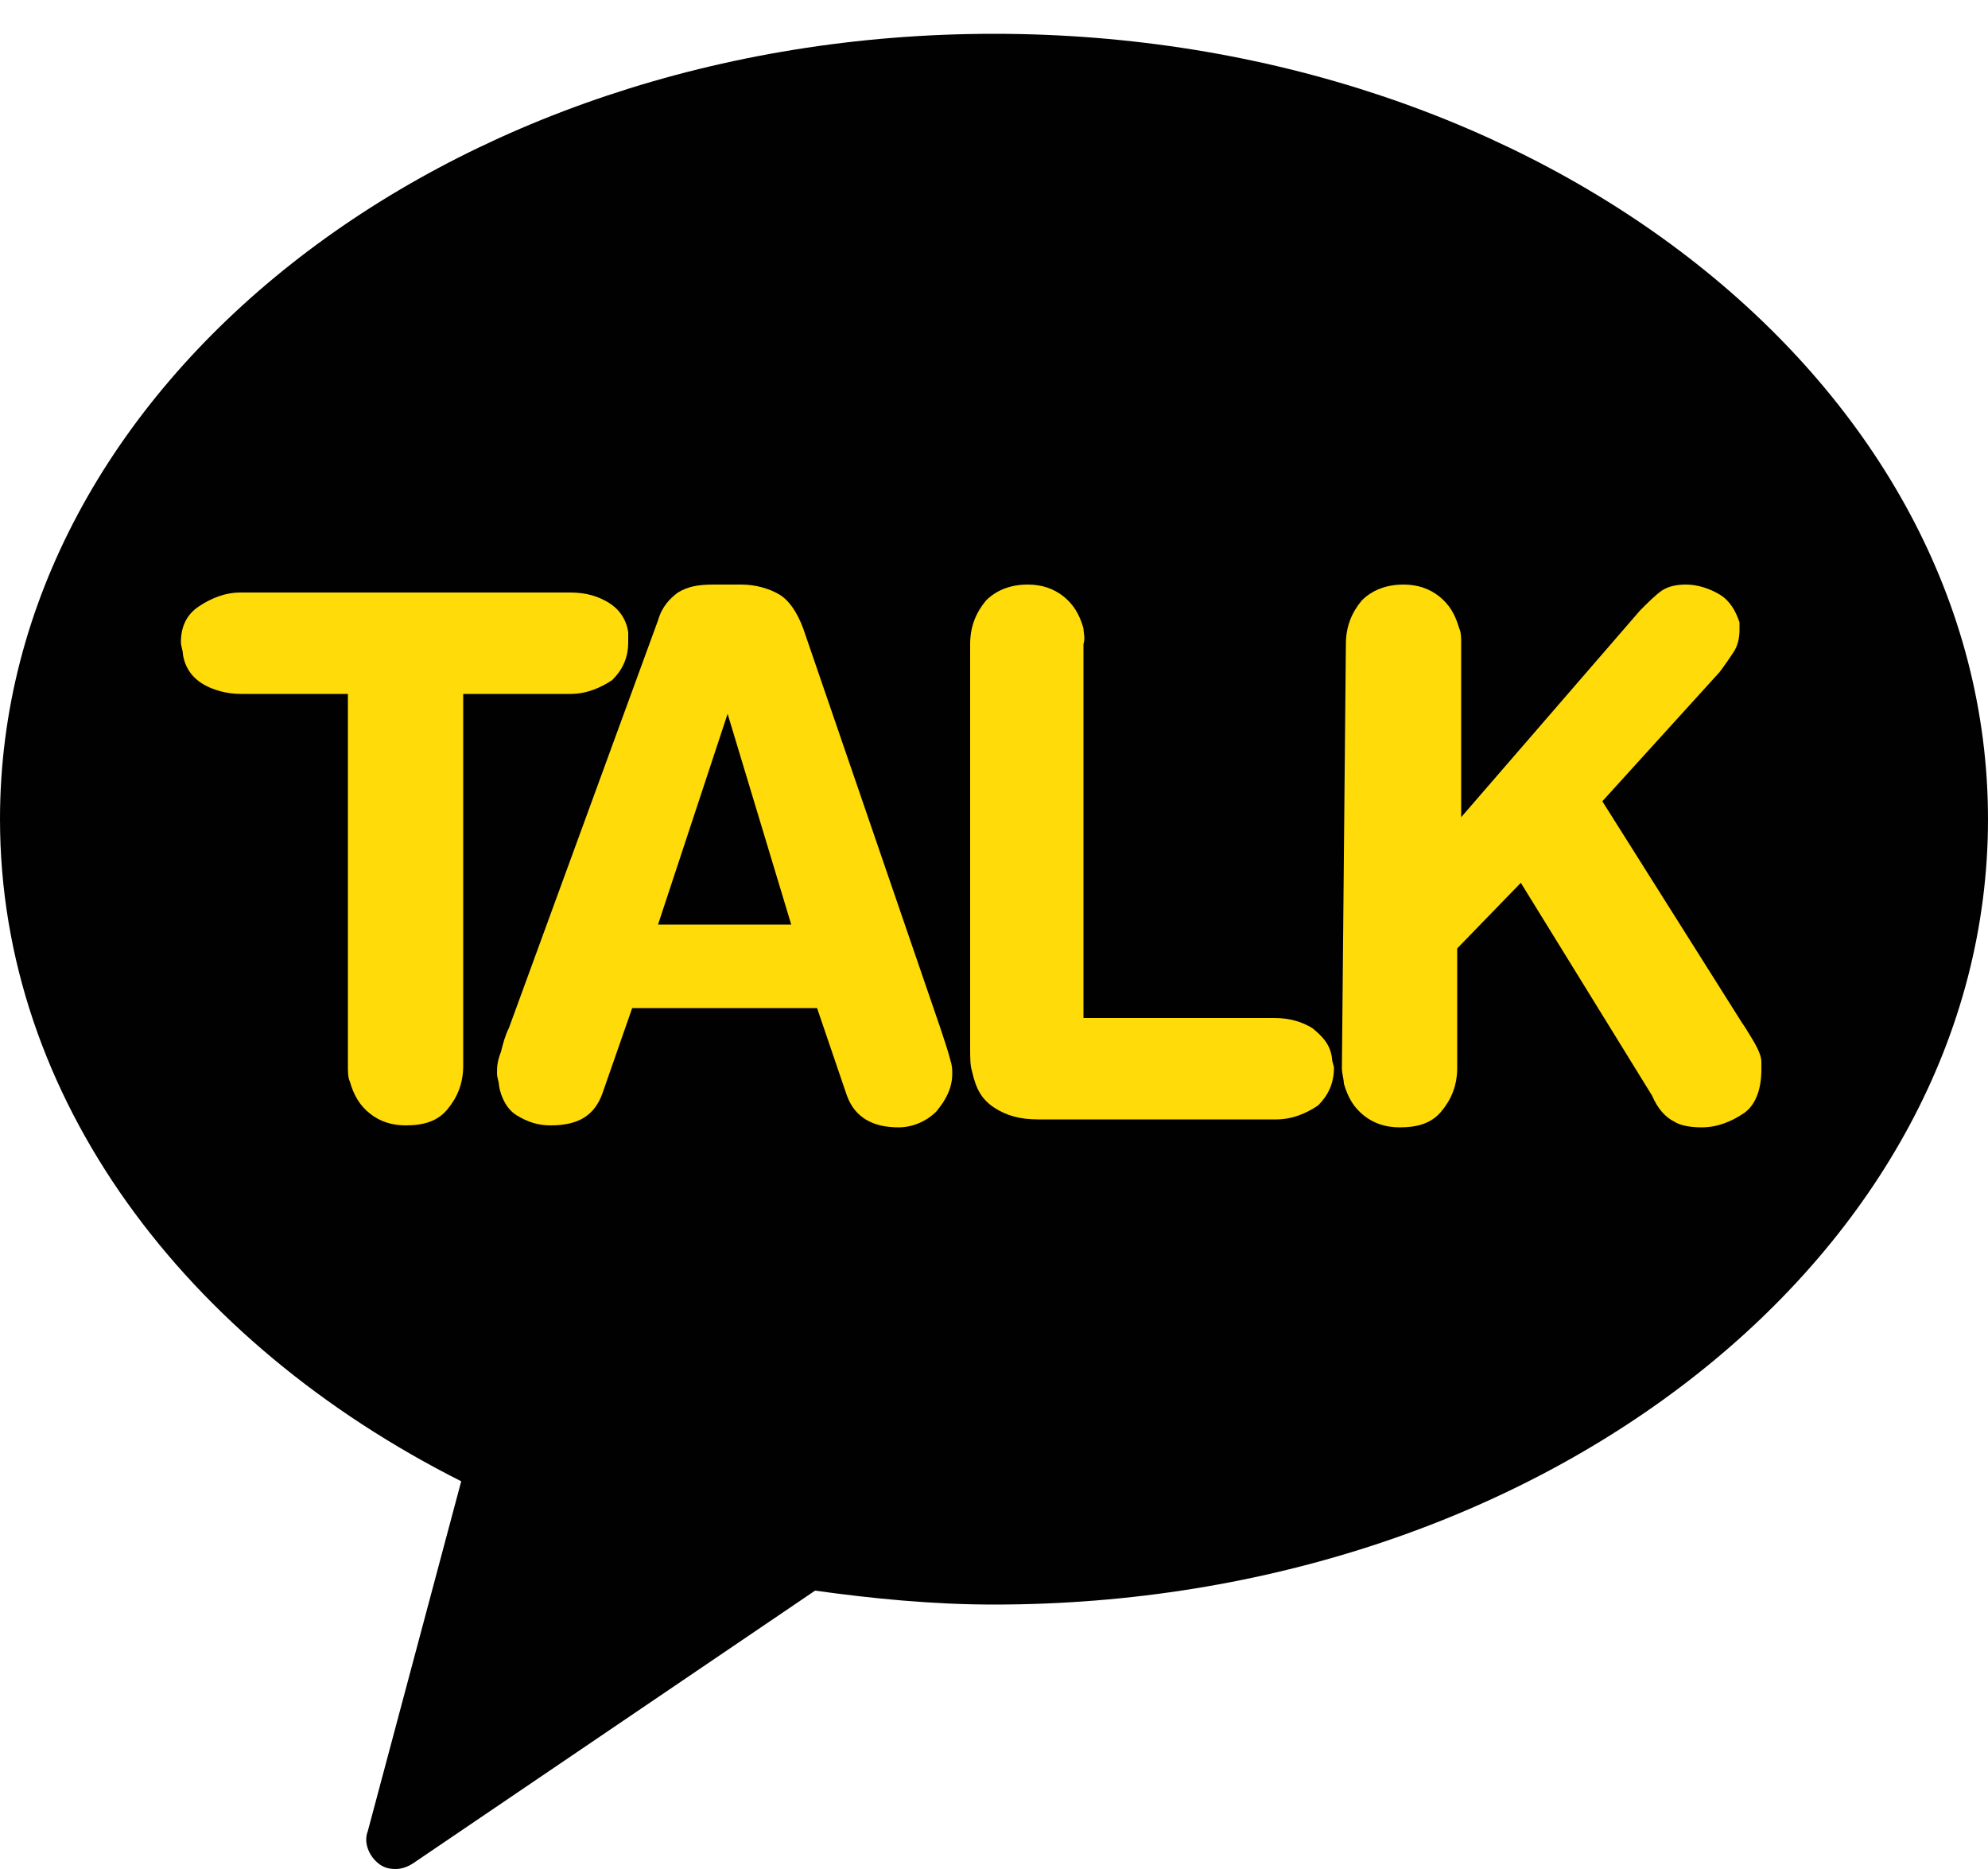 <?xml version="1.0" encoding="utf-8"?>
<!-- Generator: Adobe Illustrator 25.0.1, SVG Export Plug-In . SVG Version: 6.00 Build 0)  -->
<svg version="1.1" id="레이어_1" xmlns="http://www.w3.org/2000/svg" xmlns:xlink="http://www.w3.org/1999/xlink" x="0px"
	 y="0px" viewBox="0 0 100 94" style="enable-background:new 0 0 100 94;" xml:space="preserve">
<style type="text/css">
	.st0{fill:#010102;}
	.st1{fill:#FFDB0A;}
</style>
<path class="st0" d="M50,1.7C22.4,1.7,0,19.4,0,41.2c0,14,9.3,26.3,23.2,33.3l-4.7,17.6c-0.2,0.5,0,1.1,0.4,1.5
	c0.3,0.3,0.6,0.4,1,0.4c0.3,0,0.6-0.1,0.9-0.3L41,80c2.9,0.4,5.9,0.7,9,0.7c27.6,0,50-17.7,50-39.5C100,19.4,77.6,1.7,50,1.7"/>
<path class="st1" d="M17.5,34.9h-5.4c-0.7,0-1.4-0.2-1.9-0.5c-0.5-0.3-0.9-0.8-1-1.5c0-0.2-0.1-0.4-0.1-0.6c0-0.8,0.3-1.4,0.9-1.8
	c0.6-0.4,1.3-0.7,2.1-0.7h16.6c0.8,0,1.4,0.2,1.9,0.5c0.5,0.3,0.9,0.8,1,1.5c0,0.2,0,0.4,0,0.5c0,0.8-0.3,1.4-0.8,1.9
	c-0.6,0.4-1.3,0.7-2.1,0.7h-5.4l0,18.7c0,0.9-0.3,1.6-0.8,2.2c-0.5,0.6-1.2,0.8-2.1,0.8c-0.7,0-1.3-0.2-1.8-0.6
	c-0.5-0.4-0.8-0.9-1-1.6c-0.1-0.2-0.1-0.5-0.1-0.8L17.5,34.9z"/>
<path class="st1" d="M33.1,31.2c0.2-0.7,0.6-1.1,1-1.4c0.5-0.3,1-0.4,1.8-0.4h1.4c0.7,0,1.4,0.2,1.9,0.5c0.5,0.3,0.9,0.9,1.2,1.7
	l6.9,20.1c0.2,0.6,0.4,1.2,0.5,1.6c0.1,0.3,0.1,0.5,0.1,0.7c0,0.7-0.3,1.3-0.8,1.9c-0.5,0.5-1.2,0.8-1.9,0.8c-1.3,0-2.2-0.5-2.6-1.6
	l-1.5-4.4h-9.3L30.3,55c-0.4,1.1-1.2,1.6-2.6,1.6c-0.7,0-1.2-0.2-1.7-0.5c-0.5-0.3-0.8-0.9-0.9-1.5c0-0.2-0.1-0.4-0.1-0.6
	c0-0.3,0-0.6,0.2-1.1c0.1-0.4,0.2-0.8,0.4-1.2L33.1,31.2z M36.6,35.9L36.6,35.9l-3.5,10.6h6.7L36.6,35.9z"/>
<path class="st1" d="M48.8,32.4c0-0.9,0.3-1.6,0.8-2.2c0.5-0.5,1.2-0.8,2.1-0.8c0.7,0,1.3,0.2,1.8,0.6c0.5,0.4,0.8,0.9,1,1.6
	c0,0.2,0.1,0.5,0,0.8l0,18.8h9.6c0.8,0,1.4,0.2,1.9,0.5c0.5,0.4,0.9,0.8,1,1.5c0,0.2,0.1,0.4,0.1,0.5c0,0.8-0.3,1.4-0.8,1.9
	c-0.6,0.4-1.3,0.7-2.1,0.7h-12c-0.9,0-1.6-0.2-2.2-0.6c-0.6-0.4-0.9-0.9-1.1-1.8c-0.1-0.3-0.1-0.7-0.1-1.2L48.8,32.4z"/>
<path class="st1" d="M67.7,32.4c0-0.9,0.3-1.6,0.8-2.2c0.5-0.5,1.2-0.8,2.1-0.8c0.7,0,1.3,0.2,1.8,0.6c0.5,0.4,0.8,0.9,1,1.6
	c0.1,0.2,0.1,0.5,0.1,0.8l0,8.7l9-10.4c0.4-0.4,0.8-0.8,1.1-1c0.3-0.2,0.7-0.3,1.2-0.3c0.6,0,1.2,0.2,1.7,0.5c0.5,0.3,0.8,0.8,1,1.4
	c0,0,0,0.1,0,0.2c0,0.1,0,0.2,0,0.2c0,0.4-0.1,0.8-0.3,1.1c-0.2,0.3-0.4,0.6-0.7,1l-5.9,6.5l7,11.1l0.2,0.3c0.5,0.8,0.8,1.3,0.8,1.7
	c0,0,0,0.1,0,0.2c0,0.1,0,0.2,0,0.2c0,1-0.3,1.8-0.9,2.2c-0.6,0.4-1.3,0.7-2.1,0.7c-0.6,0-1.1-0.1-1.4-0.3c-0.4-0.2-0.8-0.6-1.1-1.3
	l-6.6-10.7l-3.2,3.3l0,6c0,0.9-0.3,1.6-0.8,2.2c-0.5,0.6-1.2,0.8-2.1,0.8c-0.7,0-1.3-0.2-1.8-0.6c-0.5-0.4-0.8-0.9-1-1.6
	c0-0.2-0.1-0.5-0.1-0.8L67.7,32.4z"/>
</svg>
